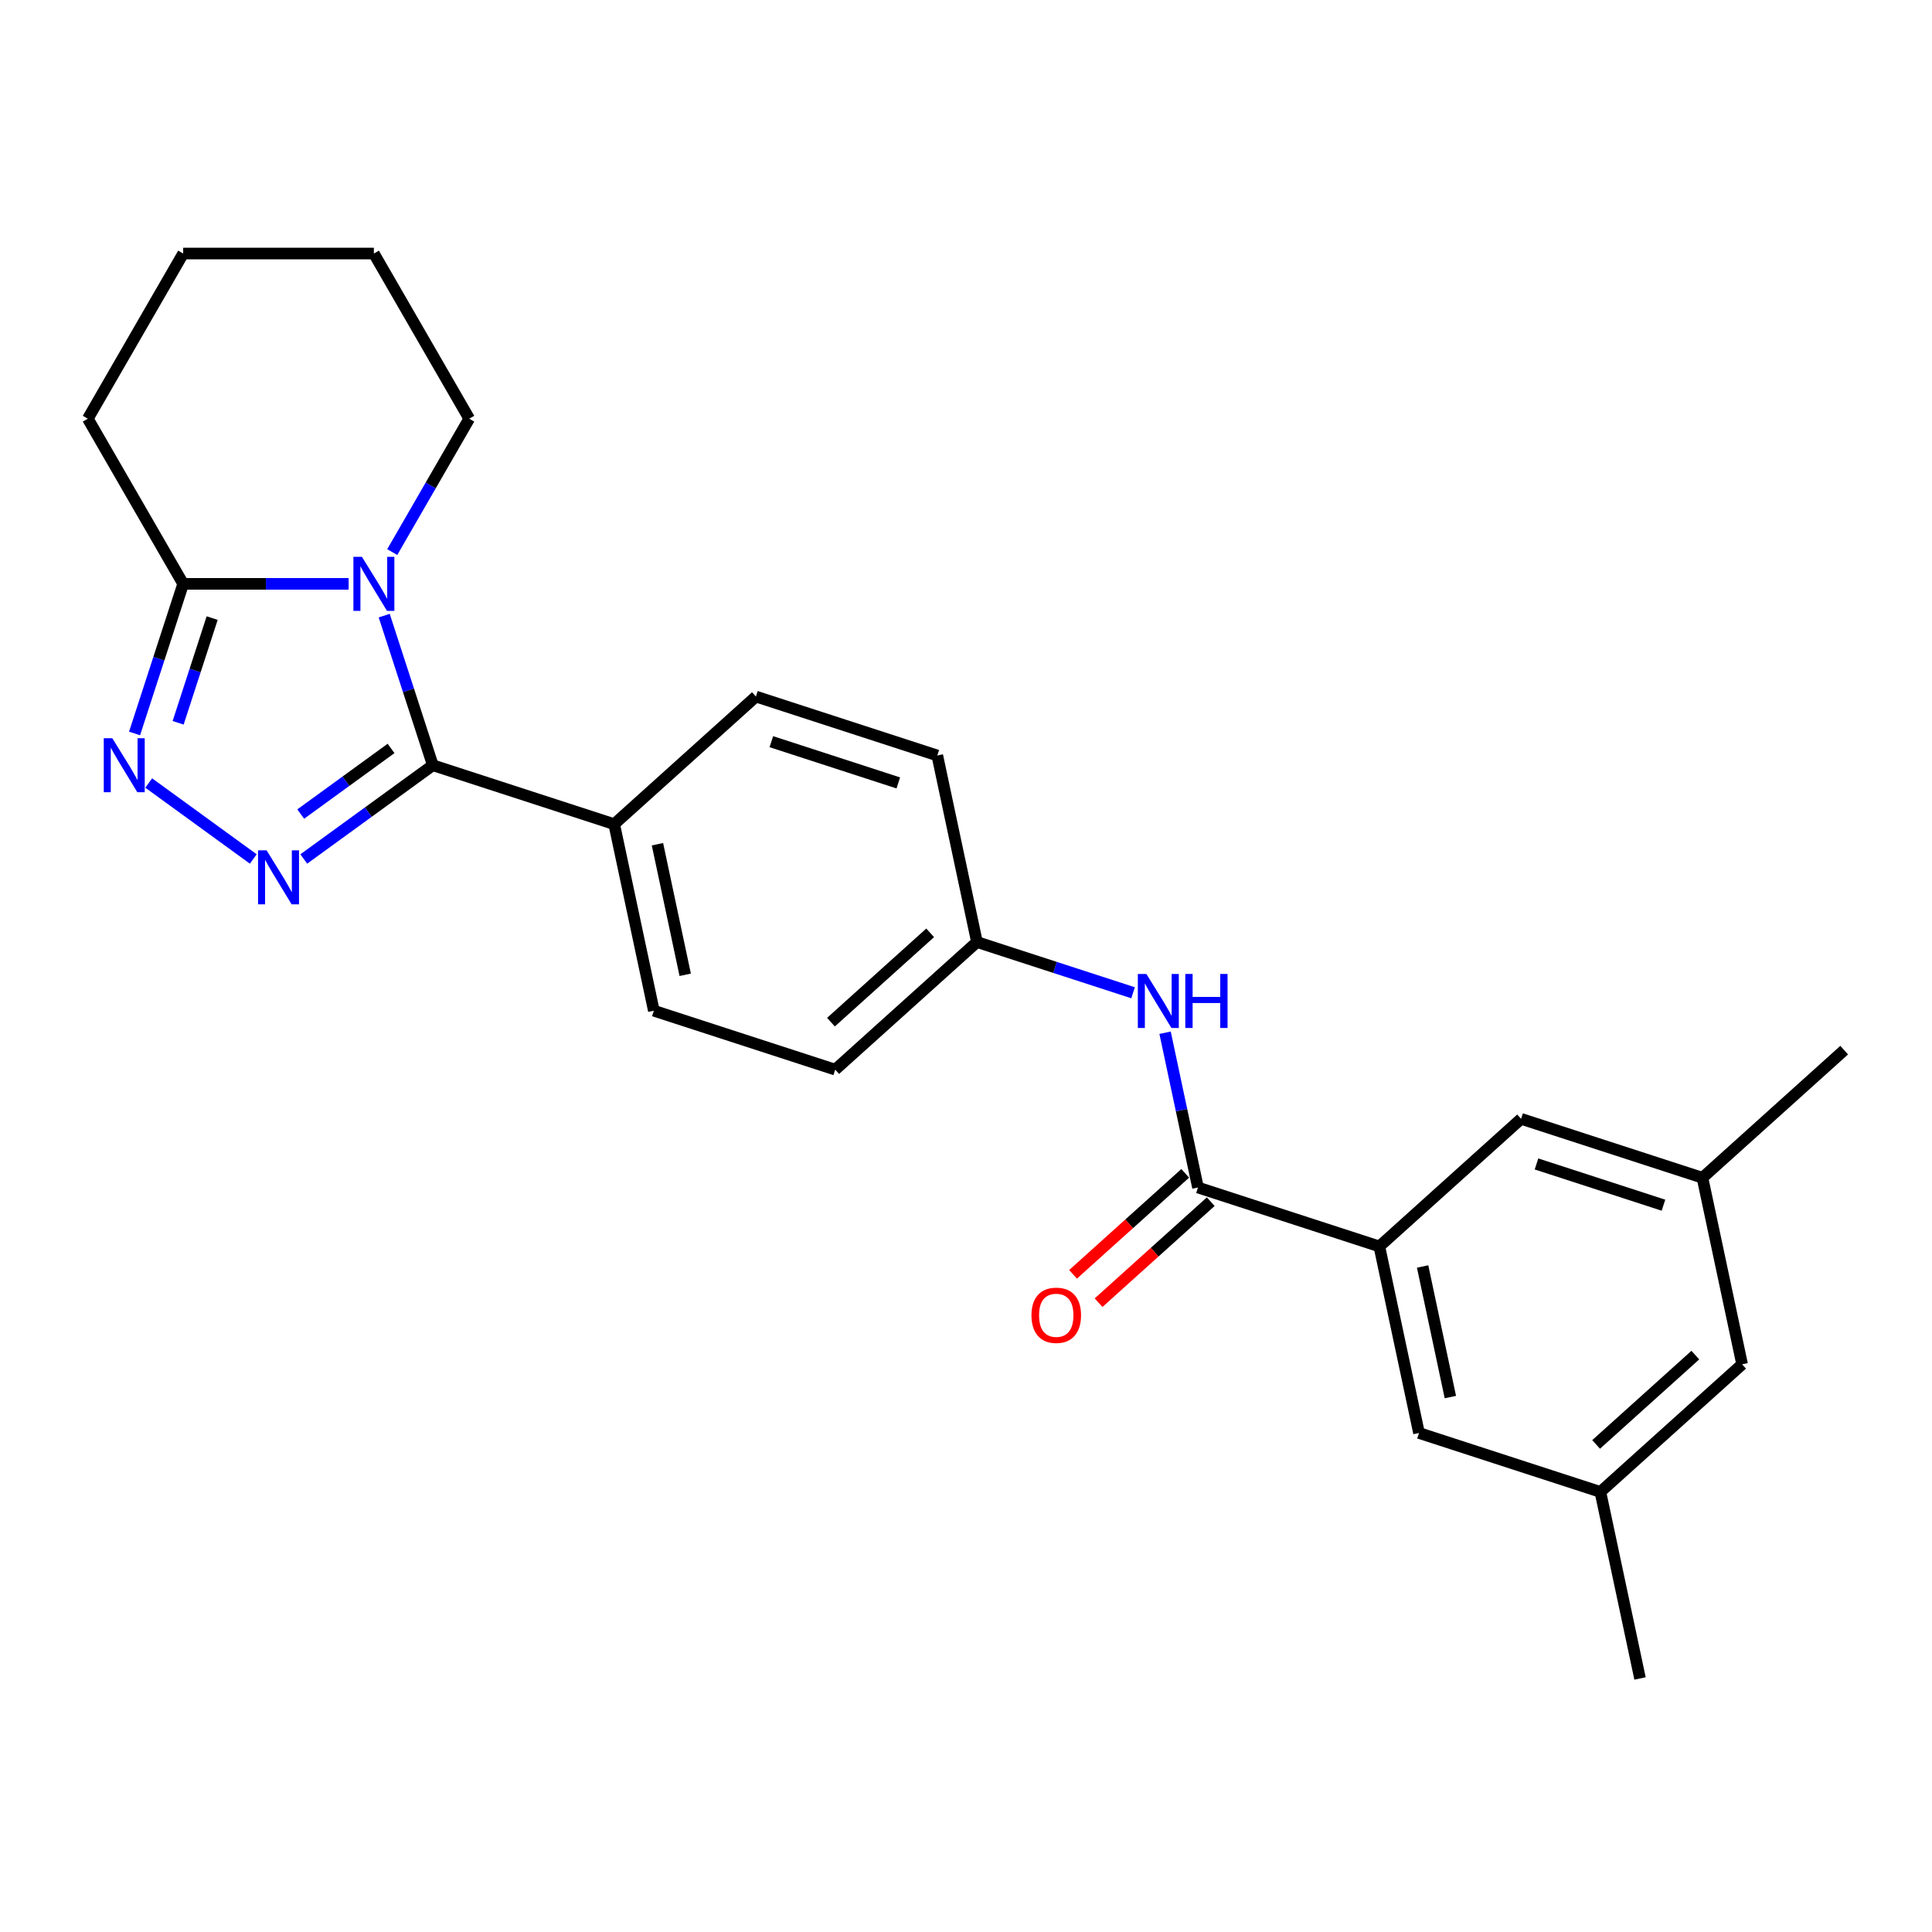 <?xml version='1.0' encoding='iso-8859-1'?>
<svg version='1.1' baseProfile='full'
              xmlns='http://www.w3.org/2000/svg'
                      xmlns:rdkit='http://www.rdkit.org/xml'
                      xmlns:xlink='http://www.w3.org/1999/xlink'
                  xml:space='preserve'
width='1000px' height='1000px' viewBox='0 0 1000 1000'>
<!-- END OF HEADER -->
<rect style='opacity:1.0;fill:#FFFFFF;stroke:none' width='1000' height='1000' x='0' y='0'> </rect>
<path class='bond-0' d='M 198.865,318.649 L 211.446,357.367' style='fill:none;fill-rule:evenodd;stroke:#0000FF;stroke-width:6px;stroke-linecap:butt;stroke-linejoin:miter;stroke-opacity:1' />
<path class='bond-0' d='M 211.446,357.367 L 224.026,396.084' style='fill:none;fill-rule:evenodd;stroke:#000000;stroke-width:6px;stroke-linecap:butt;stroke-linejoin:miter;stroke-opacity:1' />
<path class='bond-3' d='M 180.453,302.204 L 137.632,302.204' style='fill:none;fill-rule:evenodd;stroke:#0000FF;stroke-width:6px;stroke-linecap:butt;stroke-linejoin:miter;stroke-opacity:1' />
<path class='bond-3' d='M 137.632,302.204 L 94.81,302.204' style='fill:none;fill-rule:evenodd;stroke:#000000;stroke-width:6px;stroke-linecap:butt;stroke-linejoin:miter;stroke-opacity:1' />
<path class='bond-16' d='M 203.017,285.759 L 222.947,251.238' style='fill:none;fill-rule:evenodd;stroke:#0000FF;stroke-width:6px;stroke-linecap:butt;stroke-linejoin:miter;stroke-opacity:1' />
<path class='bond-16' d='M 222.947,251.238 L 242.878,216.717' style='fill:none;fill-rule:evenodd;stroke:#000000;stroke-width:6px;stroke-linecap:butt;stroke-linejoin:miter;stroke-opacity:1' />
<path class='bond-1' d='M 224.026,396.084 L 190.631,420.347' style='fill:none;fill-rule:evenodd;stroke:#000000;stroke-width:6px;stroke-linecap:butt;stroke-linejoin:miter;stroke-opacity:1' />
<path class='bond-1' d='M 190.631,420.347 L 157.236,444.61' style='fill:none;fill-rule:evenodd;stroke:#0000FF;stroke-width:6px;stroke-linecap:butt;stroke-linejoin:miter;stroke-opacity:1' />
<path class='bond-1' d='M 202.403,387.391 L 179.026,404.375' style='fill:none;fill-rule:evenodd;stroke:#000000;stroke-width:6px;stroke-linecap:butt;stroke-linejoin:miter;stroke-opacity:1' />
<path class='bond-1' d='M 179.026,404.375 L 155.65,421.359' style='fill:none;fill-rule:evenodd;stroke:#0000FF;stroke-width:6px;stroke-linecap:butt;stroke-linejoin:miter;stroke-opacity:1' />
<path class='bond-7' d='M 224.026,396.084 L 317.906,426.588' style='fill:none;fill-rule:evenodd;stroke:#000000;stroke-width:6px;stroke-linecap:butt;stroke-linejoin:miter;stroke-opacity:1' />
<path class='bond-25' d='M 131.097,444.61 L 76.972,405.286' style='fill:none;fill-rule:evenodd;stroke:#0000FF;stroke-width:6px;stroke-linecap:butt;stroke-linejoin:miter;stroke-opacity:1' />
<path class='bond-2' d='M 69.65,379.639 L 82.23,340.921' style='fill:none;fill-rule:evenodd;stroke:#0000FF;stroke-width:6px;stroke-linecap:butt;stroke-linejoin:miter;stroke-opacity:1' />
<path class='bond-2' d='M 82.23,340.921 L 94.81,302.204' style='fill:none;fill-rule:evenodd;stroke:#000000;stroke-width:6px;stroke-linecap:butt;stroke-linejoin:miter;stroke-opacity:1' />
<path class='bond-2' d='M 92.2,374.124 L 101.006,347.022' style='fill:none;fill-rule:evenodd;stroke:#0000FF;stroke-width:6px;stroke-linecap:butt;stroke-linejoin:miter;stroke-opacity:1' />
<path class='bond-2' d='M 101.006,347.022 L 109.812,319.92' style='fill:none;fill-rule:evenodd;stroke:#000000;stroke-width:6px;stroke-linecap:butt;stroke-linejoin:miter;stroke-opacity:1' />
<path class='bond-20' d='M 94.81,302.204 L 45.455,216.717' style='fill:none;fill-rule:evenodd;stroke:#000000;stroke-width:6px;stroke-linecap:butt;stroke-linejoin:miter;stroke-opacity:1' />
<path class='bond-4' d='M 620.071,614.653 L 611.557,574.599' style='fill:none;fill-rule:evenodd;stroke:#000000;stroke-width:6px;stroke-linecap:butt;stroke-linejoin:miter;stroke-opacity:1' />
<path class='bond-4' d='M 611.557,574.599 L 603.043,534.544' style='fill:none;fill-rule:evenodd;stroke:#0000FF;stroke-width:6px;stroke-linecap:butt;stroke-linejoin:miter;stroke-opacity:1' />
<path class='bond-5' d='M 620.071,614.653 L 713.951,645.157' style='fill:none;fill-rule:evenodd;stroke:#000000;stroke-width:6px;stroke-linecap:butt;stroke-linejoin:miter;stroke-opacity:1' />
<path class='bond-10' d='M 613.465,607.318 L 584.437,633.455' style='fill:none;fill-rule:evenodd;stroke:#000000;stroke-width:6px;stroke-linecap:butt;stroke-linejoin:miter;stroke-opacity:1' />
<path class='bond-10' d='M 584.437,633.455 L 555.409,659.592' style='fill:none;fill-rule:evenodd;stroke:#FF0000;stroke-width:6px;stroke-linecap:butt;stroke-linejoin:miter;stroke-opacity:1' />
<path class='bond-10' d='M 626.676,621.989 L 597.647,648.126' style='fill:none;fill-rule:evenodd;stroke:#000000;stroke-width:6px;stroke-linecap:butt;stroke-linejoin:miter;stroke-opacity:1' />
<path class='bond-10' d='M 597.647,648.126 L 568.619,674.264' style='fill:none;fill-rule:evenodd;stroke:#FF0000;stroke-width:6px;stroke-linecap:butt;stroke-linejoin:miter;stroke-opacity:1' />
<path class='bond-8' d='M 713.951,645.157 L 734.474,741.711' style='fill:none;fill-rule:evenodd;stroke:#000000;stroke-width:6px;stroke-linecap:butt;stroke-linejoin:miter;stroke-opacity:1' />
<path class='bond-8' d='M 736.34,655.535 L 750.707,723.124' style='fill:none;fill-rule:evenodd;stroke:#000000;stroke-width:6px;stroke-linecap:butt;stroke-linejoin:miter;stroke-opacity:1' />
<path class='bond-9' d='M 713.951,645.157 L 787.308,579.106' style='fill:none;fill-rule:evenodd;stroke:#000000;stroke-width:6px;stroke-linecap:butt;stroke-linejoin:miter;stroke-opacity:1' />
<path class='bond-6' d='M 586.478,513.852 L 546.072,500.724' style='fill:none;fill-rule:evenodd;stroke:#0000FF;stroke-width:6px;stroke-linecap:butt;stroke-linejoin:miter;stroke-opacity:1' />
<path class='bond-6' d='M 546.072,500.724 L 505.667,487.595' style='fill:none;fill-rule:evenodd;stroke:#000000;stroke-width:6px;stroke-linecap:butt;stroke-linejoin:miter;stroke-opacity:1' />
<path class='bond-13' d='M 317.906,426.588 L 338.429,523.143' style='fill:none;fill-rule:evenodd;stroke:#000000;stroke-width:6px;stroke-linecap:butt;stroke-linejoin:miter;stroke-opacity:1' />
<path class='bond-13' d='M 340.295,436.966 L 354.662,504.555' style='fill:none;fill-rule:evenodd;stroke:#000000;stroke-width:6px;stroke-linecap:butt;stroke-linejoin:miter;stroke-opacity:1' />
<path class='bond-14' d='M 317.906,426.588 L 391.263,360.537' style='fill:none;fill-rule:evenodd;stroke:#000000;stroke-width:6px;stroke-linecap:butt;stroke-linejoin:miter;stroke-opacity:1' />
<path class='bond-11' d='M 734.474,741.711 L 828.355,772.215' style='fill:none;fill-rule:evenodd;stroke:#000000;stroke-width:6px;stroke-linecap:butt;stroke-linejoin:miter;stroke-opacity:1' />
<path class='bond-12' d='M 787.308,579.106 L 881.188,609.609' style='fill:none;fill-rule:evenodd;stroke:#000000;stroke-width:6px;stroke-linecap:butt;stroke-linejoin:miter;stroke-opacity:1' />
<path class='bond-12' d='M 795.289,602.458 L 861.006,623.81' style='fill:none;fill-rule:evenodd;stroke:#000000;stroke-width:6px;stroke-linecap:butt;stroke-linejoin:miter;stroke-opacity:1' />
<path class='bond-22' d='M 828.355,772.215 L 848.878,868.77' style='fill:none;fill-rule:evenodd;stroke:#000000;stroke-width:6px;stroke-linecap:butt;stroke-linejoin:miter;stroke-opacity:1' />
<path class='bond-28' d='M 828.355,772.215 L 901.712,706.164' style='fill:none;fill-rule:evenodd;stroke:#000000;stroke-width:6px;stroke-linecap:butt;stroke-linejoin:miter;stroke-opacity:1' />
<path class='bond-28' d='M 826.148,747.636 L 877.498,701.4' style='fill:none;fill-rule:evenodd;stroke:#000000;stroke-width:6px;stroke-linecap:butt;stroke-linejoin:miter;stroke-opacity:1' />
<path class='bond-17' d='M 881.188,609.609 L 901.712,706.164' style='fill:none;fill-rule:evenodd;stroke:#000000;stroke-width:6px;stroke-linecap:butt;stroke-linejoin:miter;stroke-opacity:1' />
<path class='bond-21' d='M 881.188,609.609 L 954.545,543.558' style='fill:none;fill-rule:evenodd;stroke:#000000;stroke-width:6px;stroke-linecap:butt;stroke-linejoin:miter;stroke-opacity:1' />
<path class='bond-19' d='M 338.429,523.143 L 432.31,553.646' style='fill:none;fill-rule:evenodd;stroke:#000000;stroke-width:6px;stroke-linecap:butt;stroke-linejoin:miter;stroke-opacity:1' />
<path class='bond-18' d='M 391.263,360.537 L 485.144,391.041' style='fill:none;fill-rule:evenodd;stroke:#000000;stroke-width:6px;stroke-linecap:butt;stroke-linejoin:miter;stroke-opacity:1' />
<path class='bond-18' d='M 399.244,383.889 L 464.961,405.241' style='fill:none;fill-rule:evenodd;stroke:#000000;stroke-width:6px;stroke-linecap:butt;stroke-linejoin:miter;stroke-opacity:1' />
<path class='bond-15' d='M 505.667,487.595 L 485.144,391.041' style='fill:none;fill-rule:evenodd;stroke:#000000;stroke-width:6px;stroke-linecap:butt;stroke-linejoin:miter;stroke-opacity:1' />
<path class='bond-27' d='M 505.667,487.595 L 432.31,553.646' style='fill:none;fill-rule:evenodd;stroke:#000000;stroke-width:6px;stroke-linecap:butt;stroke-linejoin:miter;stroke-opacity:1' />
<path class='bond-27' d='M 481.453,482.831 L 430.103,529.067' style='fill:none;fill-rule:evenodd;stroke:#000000;stroke-width:6px;stroke-linecap:butt;stroke-linejoin:miter;stroke-opacity:1' />
<path class='bond-23' d='M 242.878,216.717 L 193.522,131.23' style='fill:none;fill-rule:evenodd;stroke:#000000;stroke-width:6px;stroke-linecap:butt;stroke-linejoin:miter;stroke-opacity:1' />
<path class='bond-26' d='M 45.455,216.717 L 94.81,131.23' style='fill:none;fill-rule:evenodd;stroke:#000000;stroke-width:6px;stroke-linecap:butt;stroke-linejoin:miter;stroke-opacity:1' />
<path class='bond-24' d='M 193.522,131.23 L 94.81,131.23' style='fill:none;fill-rule:evenodd;stroke:#000000;stroke-width:6px;stroke-linecap:butt;stroke-linejoin:miter;stroke-opacity:1' />
<path  class='atom-0' d='M 187.343 288.226
L 196.503 303.033
Q 197.411 304.494, 198.872 307.14
Q 200.333 309.785, 200.412 309.943
L 200.412 288.226
L 204.124 288.226
L 204.124 316.182
L 200.294 316.182
L 190.462 299.993
Q 189.317 298.098, 188.093 295.926
Q 186.908 293.754, 186.553 293.083
L 186.553 316.182
L 182.92 316.182
L 182.92 288.226
L 187.343 288.226
' fill='#0000FF'/>
<path  class='atom-2' d='M 137.987 440.128
L 147.147 454.935
Q 148.055 456.396, 149.516 459.041
Q 150.977 461.687, 151.056 461.845
L 151.056 440.128
L 154.768 440.128
L 154.768 468.083
L 150.938 468.083
L 141.106 451.894
Q 139.961 449.999, 138.737 447.828
Q 137.553 445.656, 137.197 444.985
L 137.197 468.083
L 133.565 468.083
L 133.565 440.128
L 137.987 440.128
' fill='#0000FF'/>
<path  class='atom-3' d='M 58.127 382.107
L 67.288 396.914
Q 68.196 398.374, 69.657 401.02
Q 71.118 403.665, 71.197 403.823
L 71.197 382.107
L 74.908 382.107
L 74.908 410.062
L 71.078 410.062
L 61.247 393.873
Q 60.102 391.978, 58.878 389.806
Q 57.693 387.635, 57.338 386.963
L 57.338 410.062
L 53.705 410.062
L 53.705 382.107
L 58.127 382.107
' fill='#0000FF'/>
<path  class='atom-7' d='M 593.368 504.121
L 602.528 518.928
Q 603.436 520.389, 604.897 523.034
Q 606.358 525.68, 606.437 525.838
L 606.437 504.121
L 610.149 504.121
L 610.149 532.076
L 606.319 532.076
L 596.487 515.888
Q 595.342 513.992, 594.118 511.821
Q 592.934 509.649, 592.578 508.978
L 592.578 532.076
L 588.946 532.076
L 588.946 504.121
L 593.368 504.121
' fill='#0000FF'/>
<path  class='atom-7' d='M 613.505 504.121
L 617.296 504.121
L 617.296 516.006
L 631.589 516.006
L 631.589 504.121
L 635.38 504.121
L 635.38 532.076
L 631.589 532.076
L 631.589 519.165
L 617.296 519.165
L 617.296 532.076
L 613.505 532.076
L 613.505 504.121
' fill='#0000FF'/>
<path  class='atom-11' d='M 533.881 680.783
Q 533.881 674.071, 537.198 670.32
Q 540.514 666.569, 546.713 666.569
Q 552.913 666.569, 556.229 670.32
Q 559.546 674.071, 559.546 680.783
Q 559.546 687.575, 556.19 691.444
Q 552.834 695.274, 546.713 695.274
Q 540.554 695.274, 537.198 691.444
Q 533.881 687.614, 533.881 680.783
M 546.713 692.115
Q 550.978 692.115, 553.268 689.272
Q 555.598 686.39, 555.598 680.783
Q 555.598 675.295, 553.268 672.531
Q 550.978 669.728, 546.713 669.728
Q 542.449 669.728, 540.12 672.492
Q 537.829 675.255, 537.829 680.783
Q 537.829 686.43, 540.12 689.272
Q 542.449 692.115, 546.713 692.115
' fill='#FF0000'/>
</svg>
